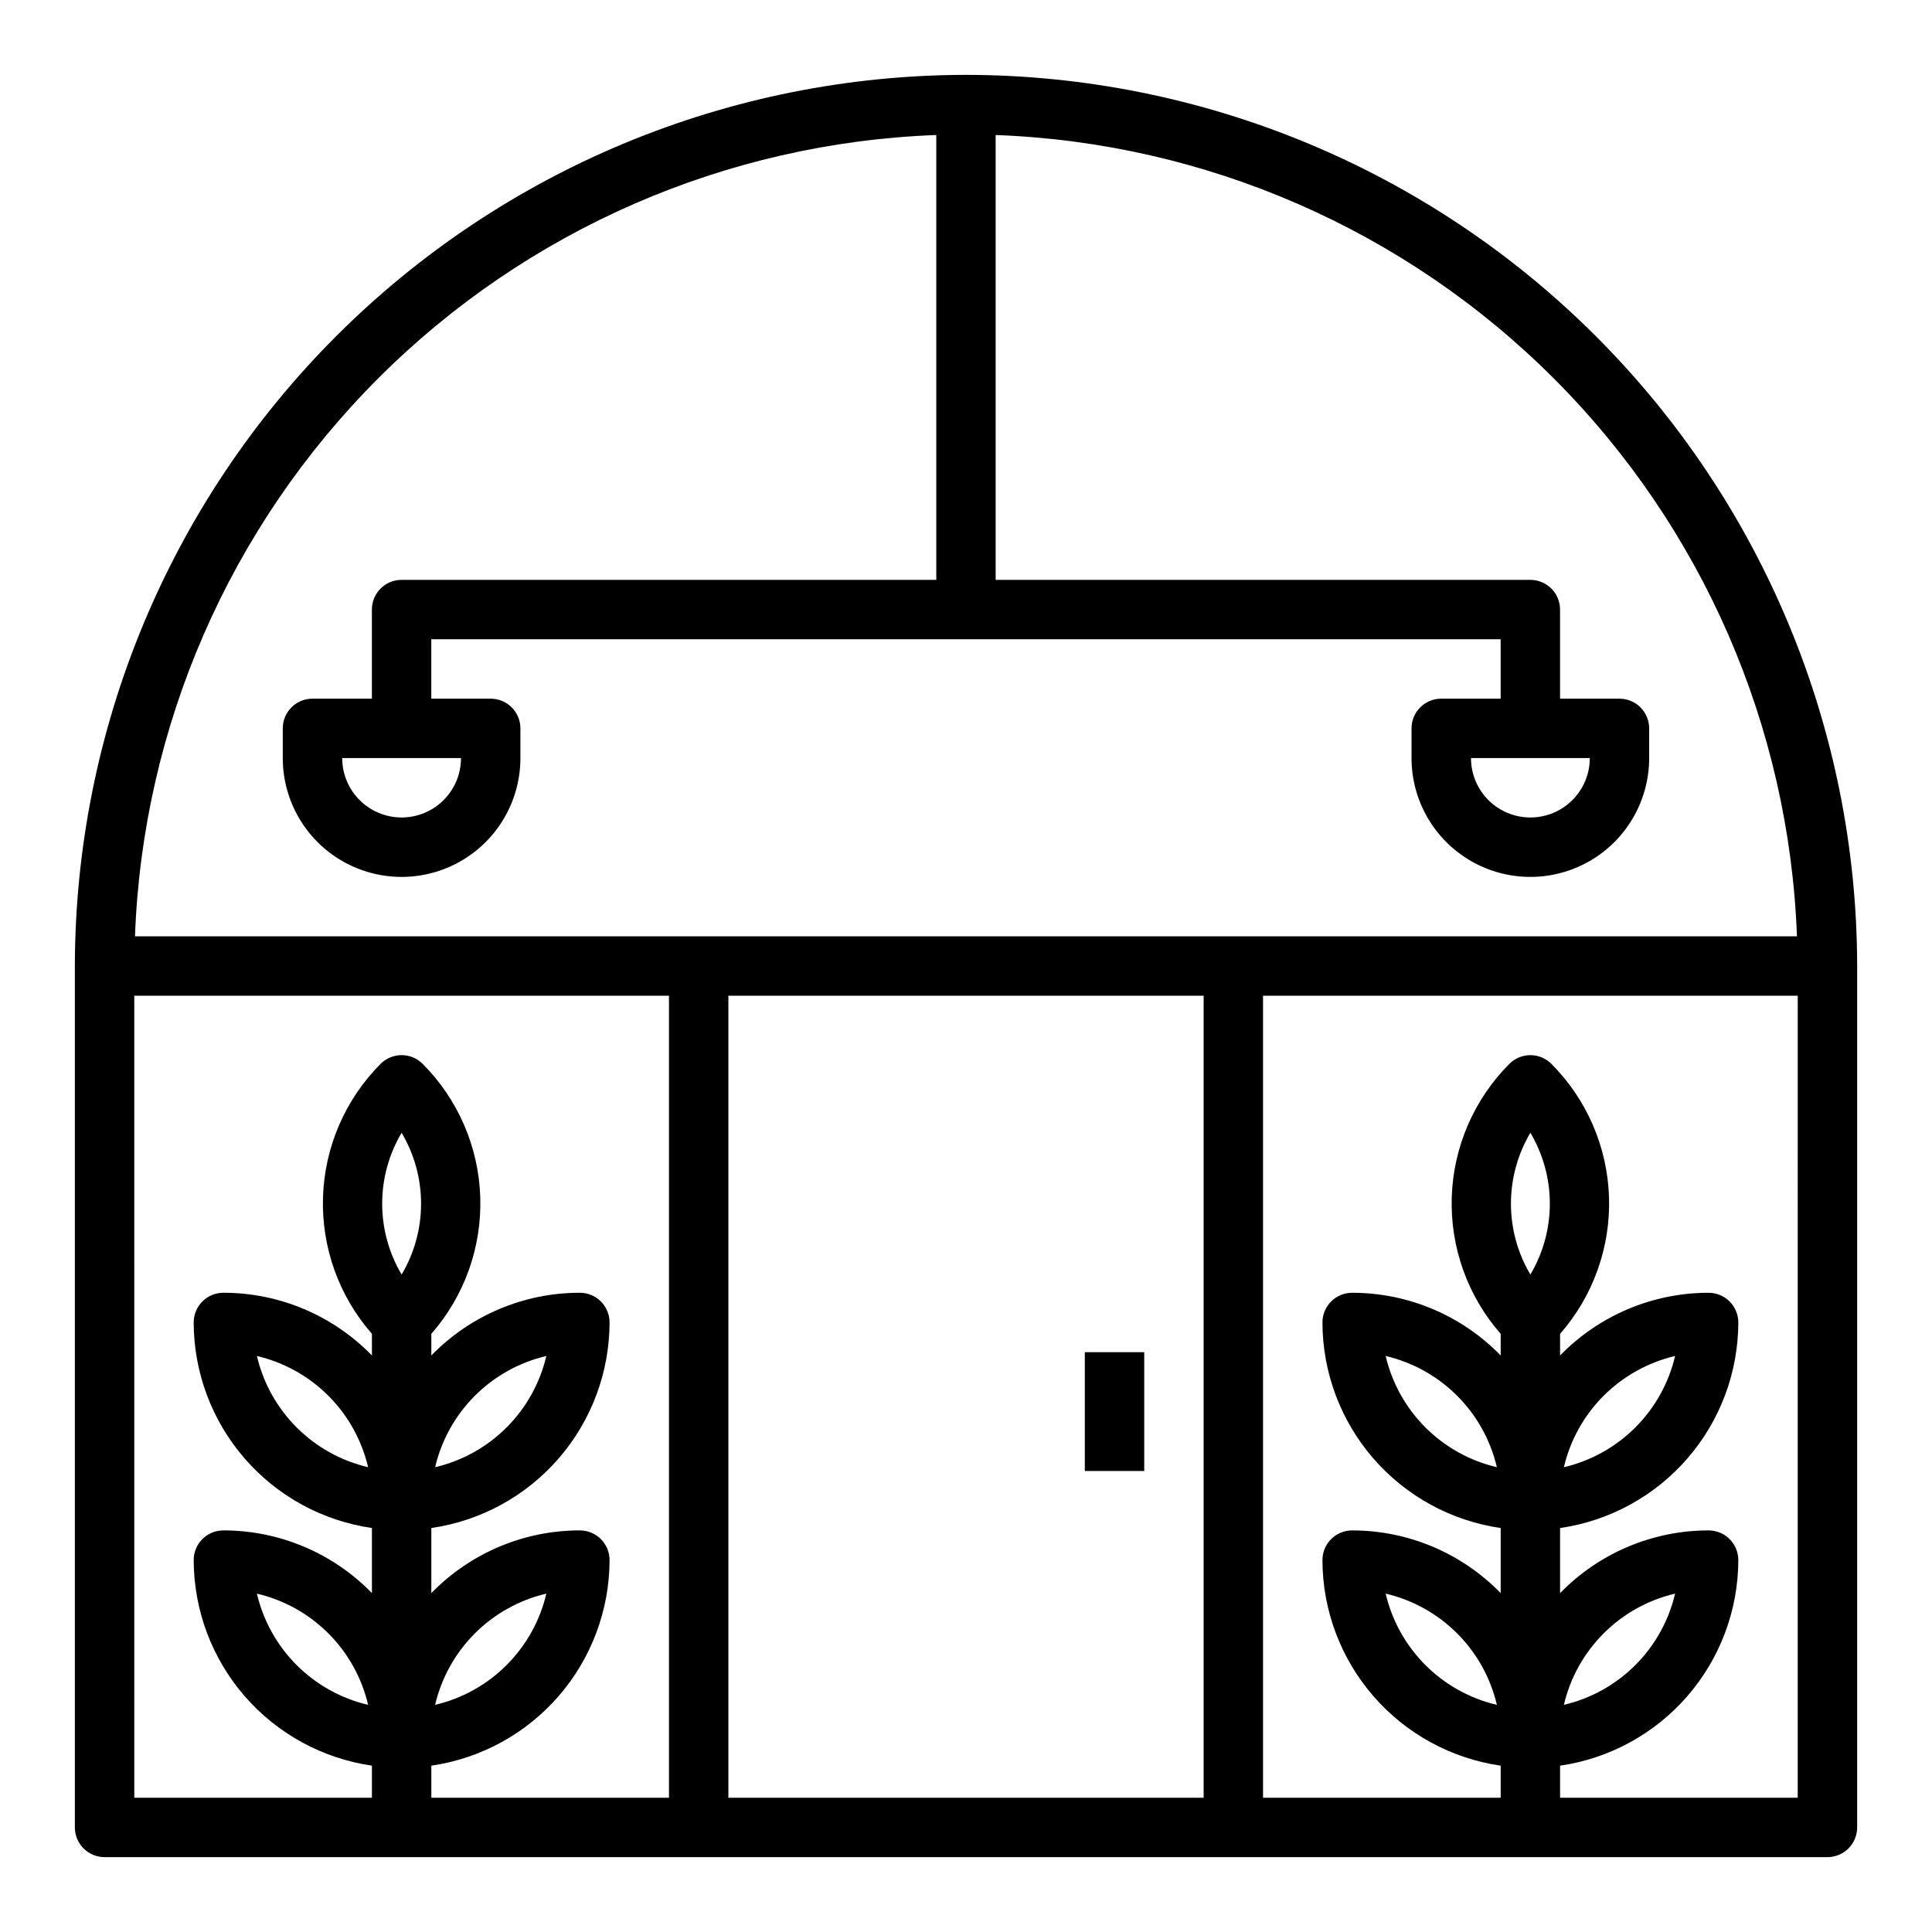 <?xml version="1.0" encoding="UTF-8"?>
<!-- Uploaded to: SVG Repo, www.svgrepo.com, Generator: SVG Repo Mixer Tools -->
<svg fill="#000000" width="800px" height="800px" version="1.1" viewBox="144 144 512 512" xmlns="http://www.w3.org/2000/svg">
 <g>
  <path d="m400 163.84c-62.613 0.074-122.64 24.977-166.91 69.25-44.273 44.273-69.176 104.3-69.25 166.91v228.29c0 2.086 0.832 4.09 2.309 5.566 1.477 1.473 3.477 2.305 5.566 2.305h456.58c2.086 0 4.09-0.832 5.566-2.305 1.473-1.477 2.305-3.481 2.305-5.566v-228.29c-0.07-62.613-24.977-122.64-69.25-166.91-44.273-44.273-104.3-69.176-166.91-69.25zm-7.875 15.941v117.89h-141.7c-4.348 0-7.871 3.523-7.871 7.871v23.617l-15.746-0.004c-4.348 0-7.871 3.527-7.871 7.875v7.871c0 11.25 6.004 21.645 15.746 27.27s21.746 5.625 31.488 0c9.742-5.625 15.742-16.02 15.742-27.27v-7.871c0-2.09-0.828-4.09-2.305-5.566-1.477-1.477-3.481-2.309-5.566-2.309h-15.746v-15.742h283.39v15.742h-15.746c-4.348 0-7.871 3.527-7.871 7.875v7.871c0 11.25 6.004 21.645 15.746 27.27 9.742 5.625 21.746 5.625 31.488 0s15.742-16.02 15.742-27.27v-7.871c0-2.09-0.828-4.09-2.305-5.566-1.477-1.477-3.481-2.309-5.566-2.309h-15.746v-23.613c0-2.09-0.828-4.09-2.305-5.566-1.477-1.477-3.477-2.305-5.566-2.305h-141.7v-117.89c55.664 2.055 108.49 25.086 147.88 64.473 39.387 39.387 62.418 92.215 64.473 147.88h-440.44c2.055-55.66 25.086-108.49 64.473-147.88s92.215-62.418 147.88-64.473zm-125.95 165.12c0 5.625-3.004 10.82-7.875 13.633-4.871 2.812-10.871 2.812-15.742 0s-7.871-8.008-7.871-13.633zm299.14 0c0 5.625-3.004 10.82-7.875 13.633s-10.871 2.812-15.742 0c-4.871-2.812-7.871-8.008-7.871-13.633zm-385.73 62.977h141.7v212.54h-62.977v-8.5c13.102-1.902 25.082-8.449 33.75-18.449 8.672-10.004 13.457-22.789 13.484-36.027 0-2.086-0.832-4.09-2.305-5.566-1.477-1.477-3.481-2.305-5.566-2.305-14.828-0.004-29.023 5.992-39.363 16.617v-17.246c13.102-1.902 25.082-8.449 33.75-18.449 8.672-10.004 13.457-22.789 13.484-36.027 0-2.086-0.832-4.09-2.305-5.566-1.477-1.473-3.481-2.305-5.566-2.305-14.828-0.004-29.023 5.992-39.363 16.617v-5.731c8.762-9.996 13.395-22.949 12.965-36.23-0.426-13.285-5.887-25.914-15.27-35.324-3.074-3.074-8.059-3.074-11.133 0-9.383 9.41-14.844 22.039-15.27 35.324-0.43 13.281 4.203 26.234 12.965 36.23v5.731c-10.34-10.625-24.535-16.621-39.359-16.617-4.348 0-7.875 3.523-7.875 7.871 0.027 13.238 4.812 26.023 13.484 36.027 8.672 10 20.648 16.547 33.75 18.449v17.246c-10.34-10.625-24.535-16.621-39.359-16.617-4.348 0-7.875 3.523-7.875 7.871 0.027 13.238 4.812 26.023 13.484 36.027 8.672 10 20.648 16.547 33.75 18.449v8.5h-62.977zm70.848 36.32c3.375 5.684 5.156 12.172 5.156 18.785 0 6.609-1.781 13.098-5.156 18.781-3.375-5.684-5.152-12.172-5.152-18.781 0-6.613 1.777-13.102 5.152-18.785zm8.879 151.6v0.004c1.68-7.172 5.328-13.73 10.535-18.938 5.211-5.207 11.77-8.859 18.938-10.535-1.68 7.168-5.328 13.727-10.535 18.934-5.207 5.211-11.766 8.859-18.938 10.539zm0-62.977v0.004c1.68-7.172 5.328-13.73 10.535-18.938 5.211-5.207 11.77-8.855 18.938-10.535-1.68 7.168-5.328 13.727-10.535 18.938-5.207 5.207-11.766 8.855-18.938 10.535zm-17.758 0v0.004c-7.172-1.68-13.73-5.328-18.938-10.535-5.207-5.211-8.855-11.77-10.535-18.938 7.172 1.68 13.73 5.328 18.938 10.535 5.207 5.207 8.855 11.766 10.535 18.938zm0 62.977v0.004c-7.172-1.68-13.73-5.328-18.938-10.539-5.207-5.207-8.855-11.766-10.535-18.934 7.172 1.676 13.73 5.328 18.938 10.535s8.855 11.766 10.535 18.938zm95.473 24.625v-212.54h125.95v212.54zm212.54-176.22c3.375 5.684 5.156 12.172 5.156 18.785 0 6.609-1.781 13.098-5.156 18.781-3.375-5.684-5.152-12.172-5.152-18.781 0-6.613 1.777-13.102 5.152-18.785zm70.848 176.22h-62.977v-8.5c13.102-1.902 25.082-8.449 33.75-18.449 8.672-10.004 13.457-22.789 13.484-36.027 0-2.086-0.832-4.09-2.305-5.566-1.477-1.477-3.481-2.305-5.566-2.305-14.828-0.004-29.023 5.992-39.363 16.617v-17.246c13.102-1.902 25.082-8.449 33.75-18.449 8.672-10.004 13.457-22.789 13.484-36.027 0-2.086-0.832-4.09-2.305-5.566-1.477-1.473-3.481-2.305-5.566-2.305-14.828-0.004-29.023 5.992-39.363 16.617v-5.731c8.762-9.996 13.395-22.949 12.969-36.23-0.43-13.285-5.891-25.914-15.273-35.324-3.074-3.074-8.059-3.074-11.133 0-9.383 9.41-14.844 22.039-15.27 35.324-0.43 13.281 4.207 26.234 12.965 36.23v5.731c-10.336-10.625-24.535-16.621-39.359-16.617-4.348 0-7.875 3.523-7.875 7.871 0.027 13.238 4.812 26.023 13.484 36.027 8.672 10 20.648 16.547 33.75 18.449v17.246c-10.336-10.625-24.535-16.621-39.359-16.617-4.348 0-7.875 3.523-7.875 7.871 0.027 13.238 4.812 26.023 13.484 36.027 8.672 10 20.648 16.547 33.75 18.449v8.5h-62.977v-212.54h141.7zm-61.969-24.625v0.004c1.68-7.172 5.328-13.73 10.535-18.938 5.211-5.207 11.77-8.859 18.938-10.535-1.676 7.168-5.328 13.727-10.535 18.934-5.207 5.211-11.766 8.859-18.938 10.539zm0-62.977v0.004c1.68-7.172 5.328-13.73 10.535-18.938 5.211-5.207 11.77-8.855 18.938-10.535-1.676 7.168-5.328 13.727-10.535 18.938-5.207 5.207-11.766 8.855-18.938 10.535zm-17.758 0v0.004c-7.172-1.68-13.73-5.328-18.938-10.535-5.207-5.211-8.855-11.77-10.535-18.938 7.172 1.68 13.73 5.328 18.938 10.535 5.207 5.207 8.855 11.766 10.535 18.938zm0 62.977v0.004c-7.172-1.68-13.73-5.328-18.938-10.539-5.207-5.207-8.855-11.766-10.535-18.934 7.172 1.676 13.73 5.328 18.938 10.535 5.207 5.207 8.855 11.766 10.535 18.938z"/>
  <path d="m431.49 502.34h15.742v31.488h-15.742z"/>
 </g>
</svg>